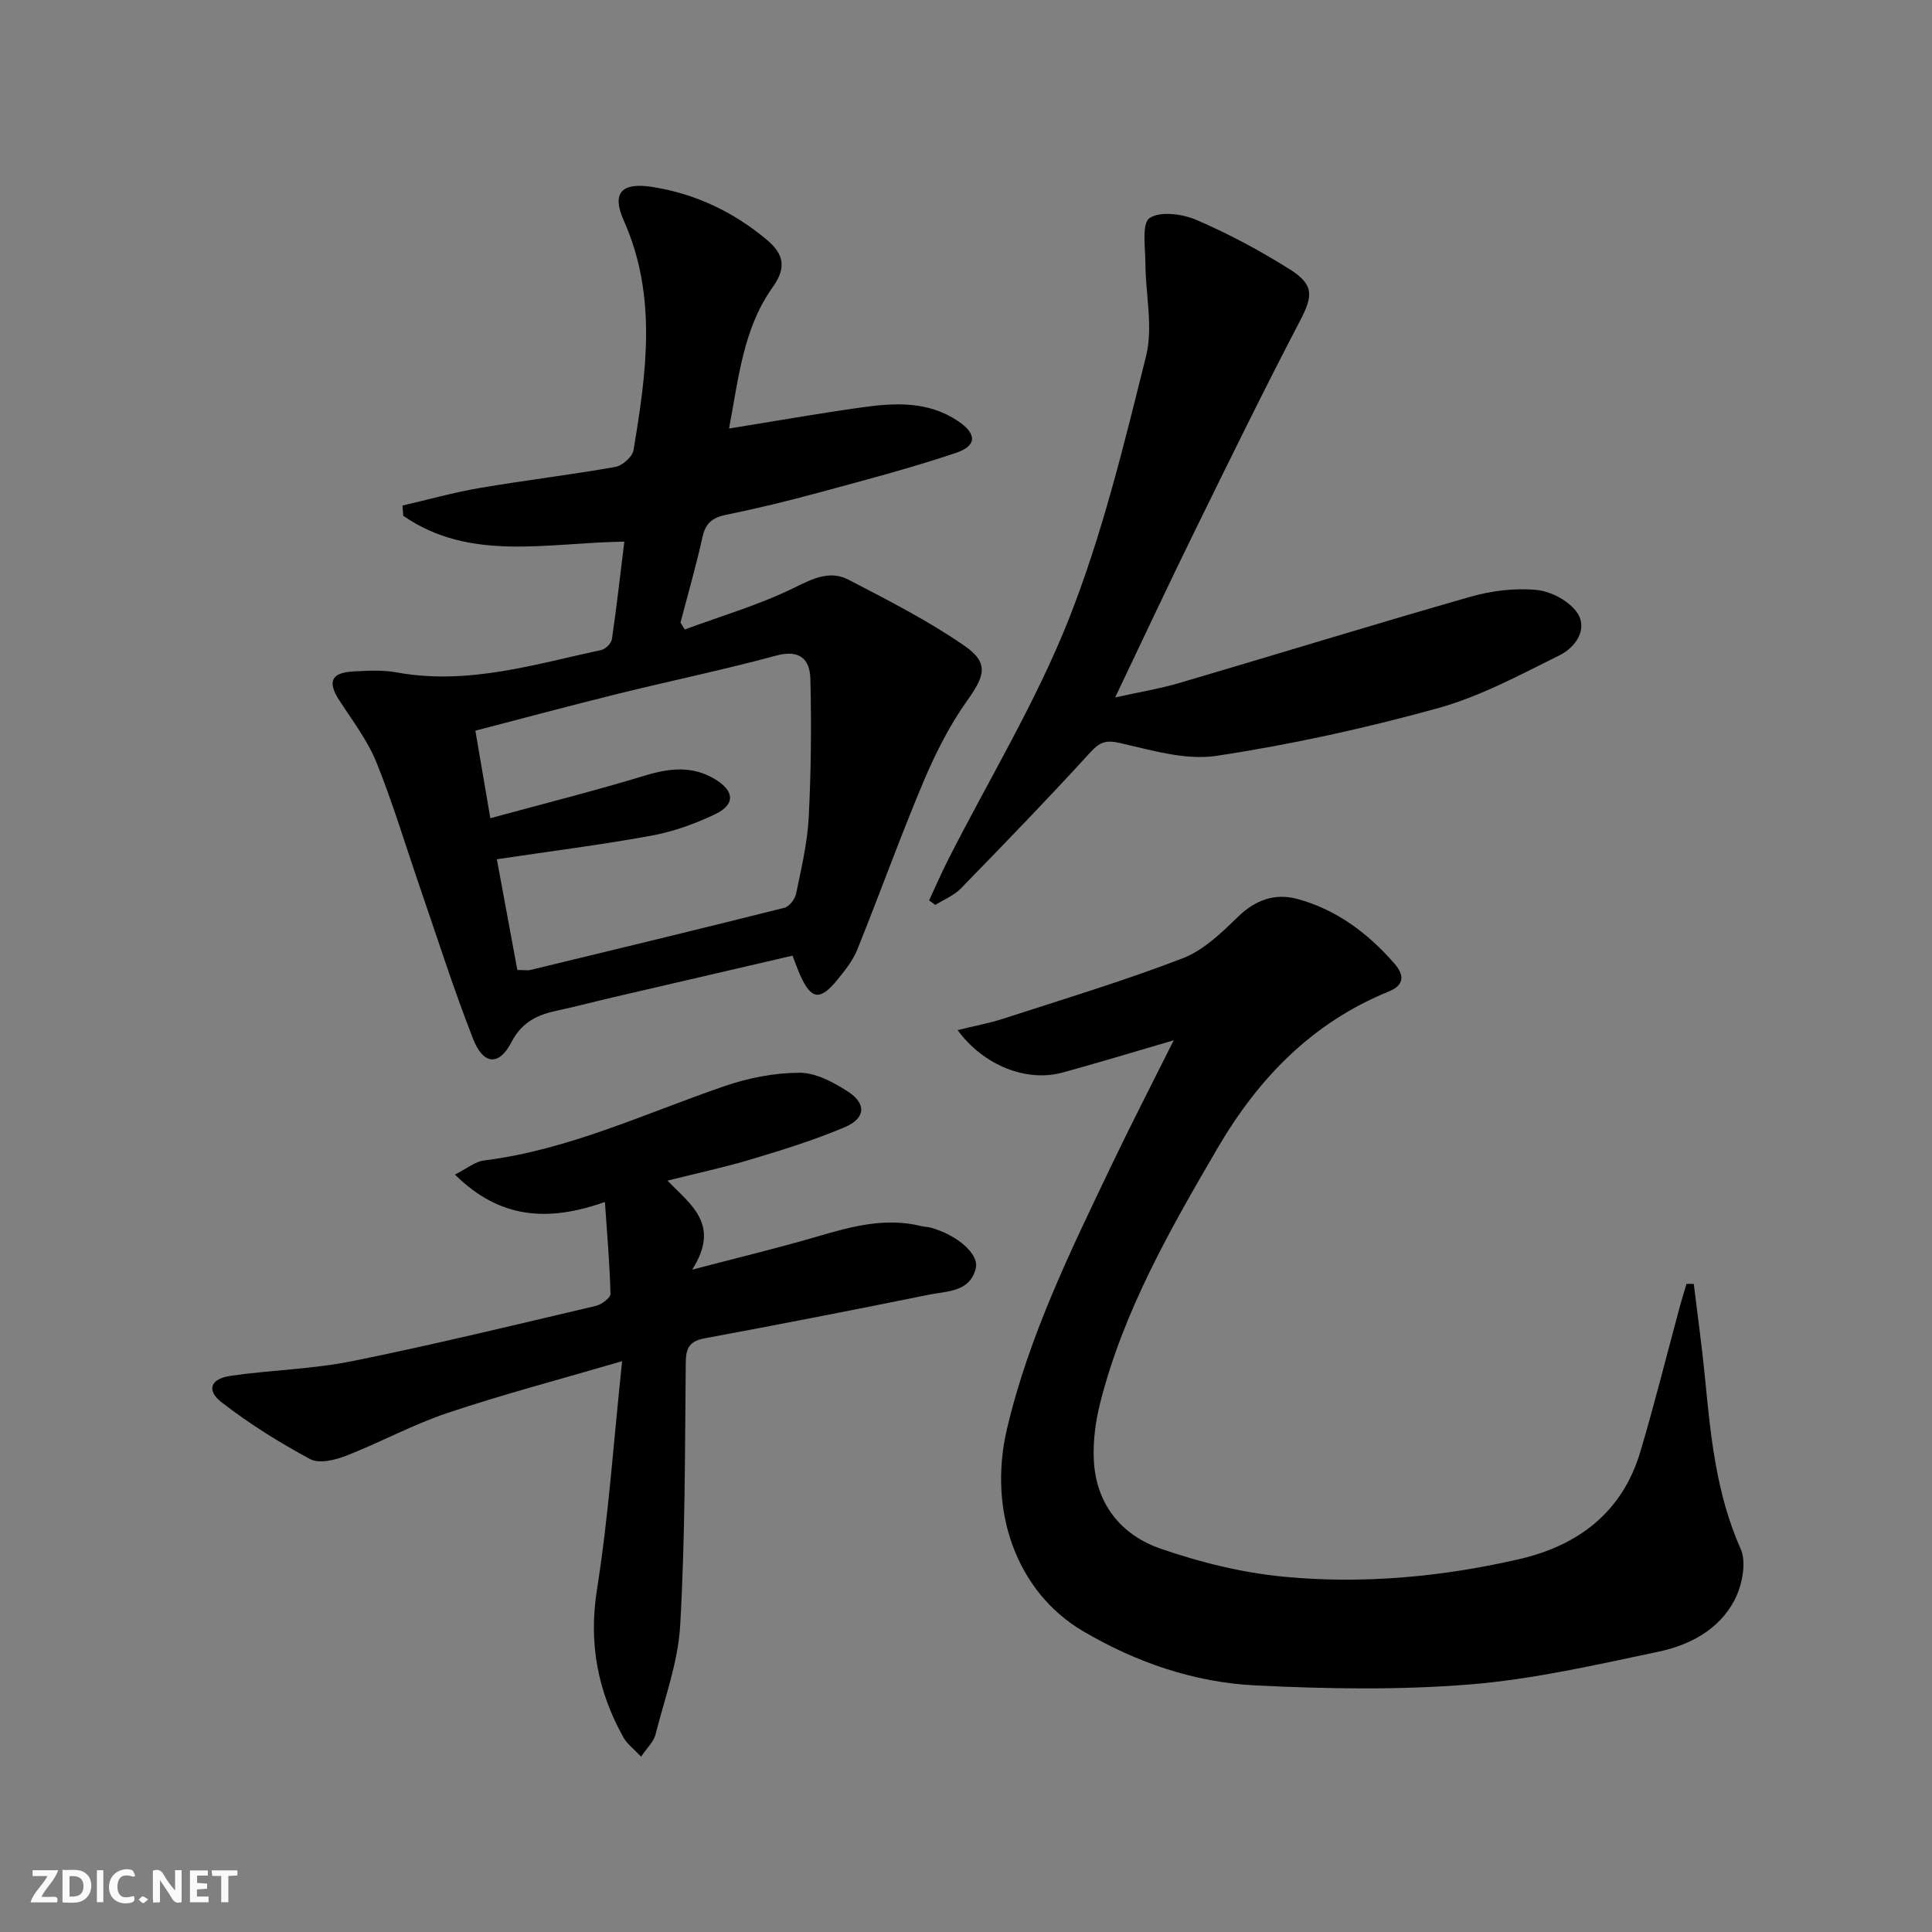 <svg enable-background="new 0 0 400 400" viewBox="0 0 400 400" xmlns="http://www.w3.org/2000/svg"><rect x="0" y="0" width="400" height="400" fill="#808080" stroke="none"/><g fill="#fbfafa"><path d="m37.59 393.81c-.92.31-1.52.05-2-.78-.7-1.2-1.52-2.34-2.47-3.78v4.59c-.55.03-.95.05-1.41.07-.03-.37-.06-.64-.06-.91 0-1.91 0-3.81 0-5.7 1.13-.41 1.77-.03 2.29.91.62 1.11 1.38 2.14 2.31 3.19v-4.2h1.35v6.61z"/><path d="m12.94 393.88v-6.75c1.9.19 3.93-.54 5.37 1.29.8 1.01.78 2.88.03 3.97-1.37 1.97-3.4 1.51-5.4 1.49m1.45-1.22c2.04.12 2.92-.58 2.89-2.21-.03-1.51-.98-2.19-2.89-2z"/><path d="m11.81 393.87h-5.49c.68-2.18 2.47-3.48 3.51-5.45h-3.08v-1.21h5.29c-.71 2.13-2.44 3.48-3.47 5.51.86 0 1.63.04 2.39-.01.79-.05 1.14.21.85 1.16"/><path d="m39.33 393.86v-6.61h3.7v1.07h-2.22v1.52c.68.04 1.34.09 2.07.13v1.07c-.72.05-1.38.09-2.1.14v1.48h2.4v1.19h-3.85z"/><path d="m27.71 388.56c-1.15-.3-2.46-.61-3.1.64-.37.73-.41 1.93-.06 2.67.63 1.35 1.99.93 3.17.68.35.94-.01 1.32-.93 1.46-1.62.25-3.05-.27-3.76-1.48-.73-1.25-.6-3.03.31-4.17.88-1.11 2.71-1.7 4-1.16.32.13.44.74.65 1.12-.1.08-.19.16-.28.24"/><path d="m49.15 387.24v1.07c-.59.02-1.17.05-1.87.08v5.44h-1.48v-5.44h-1.85c-.05-.4-.08-.73-.13-1.15z"/><path d="m20.06 387.21h1.33v6.62h-1.33z"/><path d="m30.68 393.25c-.49.38-.8.79-1.05.76-.32-.05-.6-.45-.9-.7.26-.24.51-.64.8-.67.29-.04.62.3 1.15.61"/></g><path d="m129.26 112.14c-16.13.23-31.94 4.22-45.77-5.35-.05-.71-.11-1.41-.16-2.12 5.33-1.23 10.62-2.72 16-3.64 9.32-1.59 18.73-2.71 28.04-4.35 1.47-.26 3.56-2.09 3.79-3.46 2.66-15.96 4.96-31.93-2.02-47.57-2.55-5.72-.44-7.94 5.88-6.95 8.93 1.4 16.81 5.15 23.7 10.91 3.28 2.74 4.35 5.53 1.29 9.8-6.14 8.57-7.1 18.94-9.07 29.31 9.65-1.55 18.6-3.14 27.6-4.39 6.8-.95 13.64-1.28 19.76 2.82 3.96 2.65 4.05 5.13-.42 6.63-9.41 3.16-19.04 5.68-28.63 8.28-6.25 1.69-12.55 3.23-18.9 4.52-2.81.57-4.27 1.7-4.91 4.6-1.31 5.95-3.01 11.82-4.55 17.72.29.48.59.95.88 1.43 7.61-2.82 15.49-5.11 22.73-8.68 3.86-1.91 7.36-3.6 11.15-1.64 8.2 4.26 16.5 8.48 24.07 13.72 5.13 3.56 4.12 6.28.56 11.27-3.69 5.18-6.63 11.02-9.11 16.9-4.83 11.46-9.03 23.19-13.69 34.73-.91 2.26-2.54 4.29-4.1 6.21-3.6 4.42-5.43 4.15-7.72-.96-.53-1.19-.95-2.42-1.58-4.02-12.38 2.87-24.64 5.71-36.89 8.56-3.87.9-7.72 1.93-11.61 2.76-4.15.88-7.46 2.28-9.68 6.57-2.59 5-5.83 4.75-7.95-.66-4.05-10.33-7.41-20.94-11.03-31.44-2.97-8.62-5.58-17.39-8.99-25.83-1.84-4.54-4.94-8.59-7.64-12.75-2.54-3.9-1.77-5.8 2.9-6.06 2.98-.16 6.06-.33 8.97.21 14.59 2.67 28.38-1.64 42.31-4.64.89-.19 2.1-1.38 2.22-2.24.96-6.52 1.69-13.09 2.57-20.2zm-22.15 88.69c1.43 0 2.12.13 2.75-.02 17.53-4.24 35.07-8.47 52.56-12.87 1.01-.25 2.18-1.81 2.41-2.93 1.07-5.19 2.32-10.42 2.6-15.68.5-9.58.58-19.2.35-28.79-.1-4.02-2.18-6.13-7.06-4.81-10.88 2.95-21.94 5.23-32.88 7.94-9.76 2.41-19.48 5.03-29.42 7.61 1.07 6.23 2.03 11.86 3.1 18.12 11.12-3.03 21.7-5.69 32.13-8.86 5.04-1.53 9.74-2.01 14.36.77 4.1 2.47 4.26 5.26 0 7.29-4.14 1.97-8.61 3.58-13.11 4.41-10.42 1.9-20.94 3.23-32.03 4.89 1.38 7.52 2.79 15.1 4.24 22.93z" fill="#000001"/><path d="m243.01 215.38c-8.4 2.45-15.68 4.67-23.02 6.68-7.39 2.02-16.29-1.38-21.73-8.79 3.44-.85 6.52-1.41 9.48-2.37 12.42-4.03 24.94-7.81 37.11-12.49 4.31-1.66 8.06-5.28 11.48-8.61 3.63-3.53 7.71-4.92 12.28-3.68 8.07 2.19 14.6 7.08 20.05 13.33 1.9 2.18 2.42 4.38-1.12 5.82-15.79 6.42-26.95 17.89-35.42 32.38-9.82 16.81-19.49 33.69-24.33 52.77-.97 3.81-1.51 7.9-1.33 11.81.42 9.11 5.62 15.57 13.85 18.41 8.22 2.84 16.91 4.99 25.56 5.81 16.29 1.55 32.57.04 48.56-3.62 12.37-2.84 21.47-9.75 25.2-22.31 2.97-10 5.48-20.13 8.21-30.2.41-1.51.89-3.01 1.34-4.51.5 0 1 .01 1.5.01.78 6.48 1.69 12.94 2.32 19.43 1.17 12.07 2.32 24.05 7.38 35.42 1.28 2.86.29 7.64-1.3 10.68-3.18 6.05-9.27 9.26-15.69 10.61-12.95 2.73-25.98 5.73-39.12 6.79-14.69 1.18-29.56.92-44.3.2-12.71-.62-24.78-4.77-35.78-11.26-13.56-8-19.75-24.66-15.7-41.88 4.56-19.38 13.31-37.14 21.83-54.96 3.94-8.24 8.14-16.36 12.69-25.47z" fill="#000001"/><path d="m125.24 248.86c-11.69 4.11-21.68 3.6-31.05-5.68 2.43-1.21 4.15-2.69 6.03-2.92 17.55-2.19 33.39-9.77 49.85-15.41 4.92-1.69 10.3-2.74 15.47-2.75 3.35 0 7 1.95 9.97 3.87 3.93 2.53 3.72 5.57-.63 7.41-6.23 2.64-12.74 4.66-19.23 6.61-5.55 1.67-11.23 2.88-17.45 4.45 4.67 4.88 11.13 9.02 5.1 18.43 9.61-2.52 17.83-4.49 25.94-6.87 7.07-2.07 14.06-3.99 21.49-2.15.64.16 1.33.14 1.97.32 5.44 1.51 10.07 5.44 9.32 8.45-1.23 4.92-5.97 4.67-9.69 5.43-15.45 3.14-30.92 6.15-46.42 9.03-3.1.58-3.9 1.94-3.93 4.97-.18 18.14-.12 36.3-1.15 54.4-.43 7.64-3.21 15.16-5.12 22.68-.37 1.47-1.71 2.68-2.98 4.57-1.52-1.62-2.89-2.62-3.64-3.96-5.34-9.57-7.26-19.52-5.49-30.67 2.41-15.19 3.44-30.61 5.2-47.25-13.02 3.81-24.69 6.88-36.1 10.7-7.21 2.41-13.97 6.13-21.07 8.89-2.28.89-5.58 1.68-7.42.68-6.36-3.42-12.56-7.29-18.27-11.71-3.28-2.54-2.4-4.92 1.83-5.53 8.36-1.22 16.91-1.37 25.16-3.04 16.89-3.41 33.65-7.5 50.44-11.44 1.19-.28 3.04-1.66 3.02-2.48-.15-6.24-.7-12.46-1.15-19.03z" fill="#000001"/><path d="m230.88 144.4c5.07-1.13 9.28-1.81 13.34-3.01 20.06-5.9 40.05-12.07 60.16-17.82 4.39-1.25 9.24-1.87 13.75-1.43 3.02.3 6.82 2.32 8.44 4.77 2.25 3.42-.46 7.15-3.61 8.72-8.26 4.1-16.56 8.59-25.36 11.02-15.02 4.15-30.34 7.51-45.74 9.84-6.4.97-13.42-1.17-19.99-2.66-2.98-.68-4.21-.16-6.18 1.99-8.73 9.55-17.73 18.86-26.76 28.13-1.42 1.46-3.5 2.28-5.28 3.4-.43-.31-.86-.62-1.29-.93 1.32-2.84 2.57-5.72 3.99-8.52 8.42-16.57 18.18-32.62 24.98-49.83 6.91-17.5 11.38-36.02 15.95-54.34 1.5-6.04-.12-12.84-.14-19.29-.01-3.23-.78-8.18.86-9.28 2.2-1.49 6.78-.88 9.68.36 6.68 2.88 13.18 6.35 19.35 10.24 5.15 3.24 4.78 5.58 2.08 10.75-7.53 14.42-14.69 29.04-21.85 43.65-5.42 11.03-10.61 22.16-16.38 34.24z" fill="#000001"/></svg>
